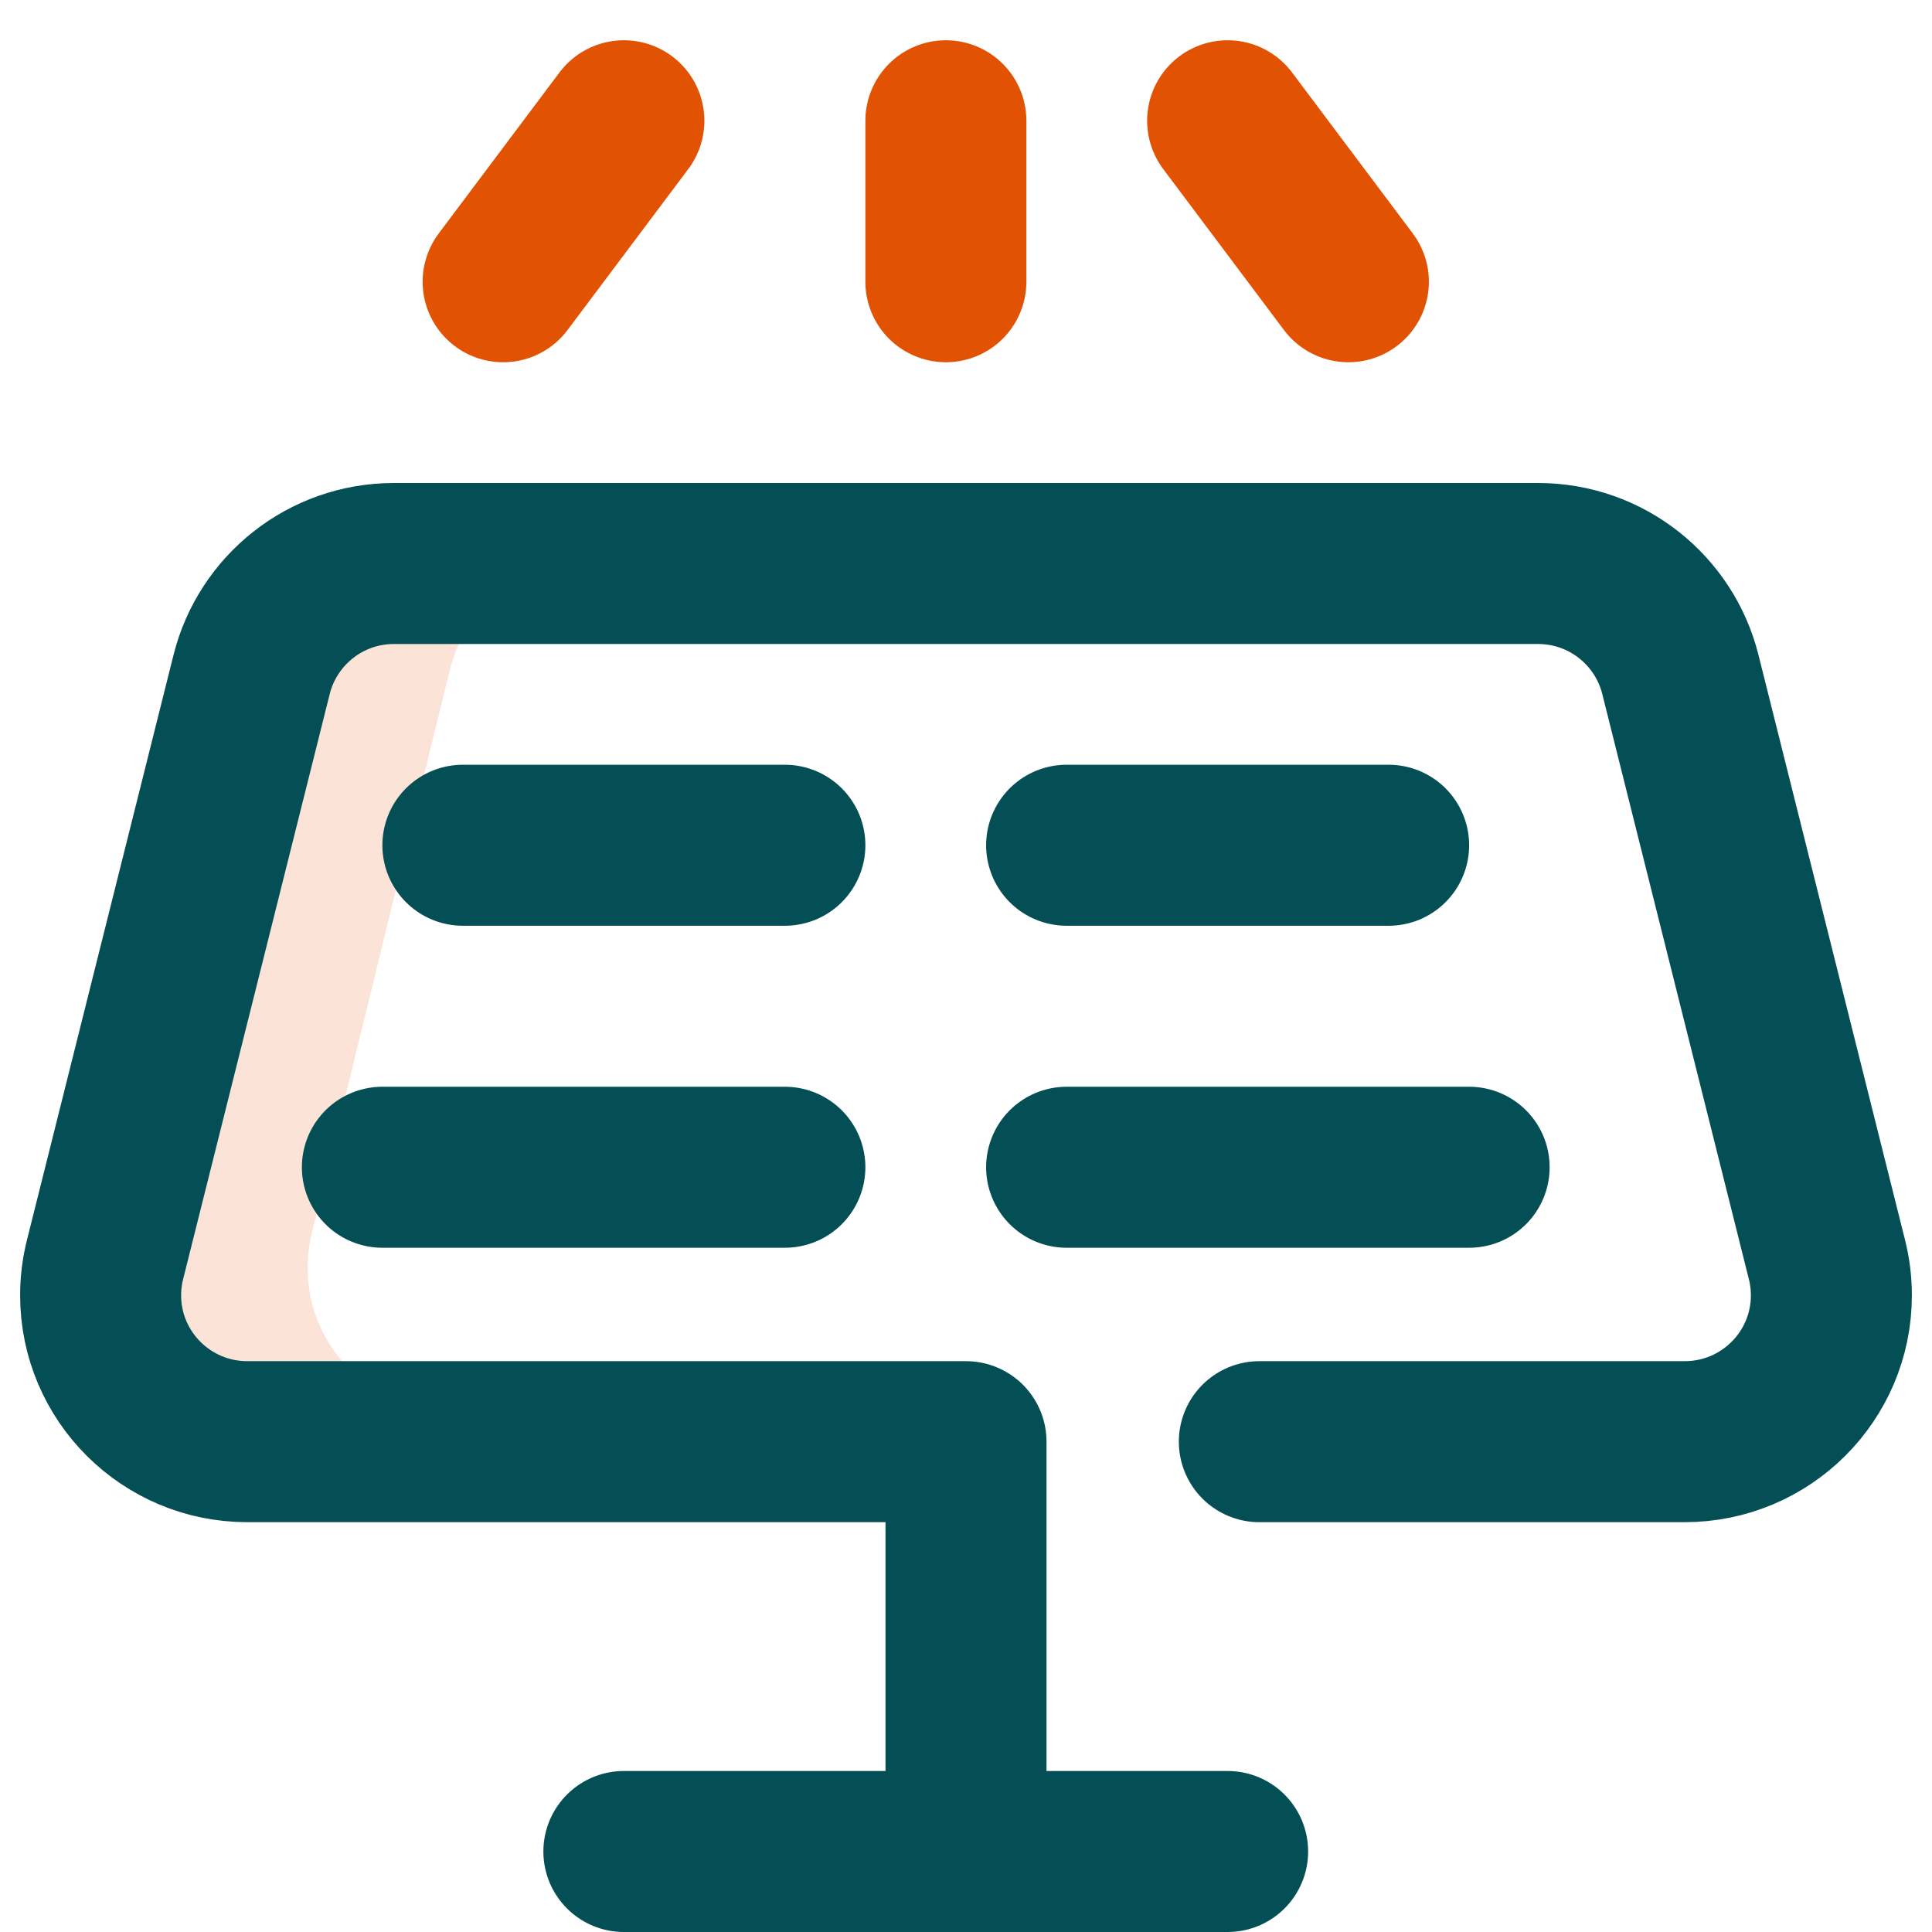 <svg width="48" height="48" viewBox="0 0 48 48" fill="none" xmlns="http://www.w3.org/2000/svg">
<path d="M7.643 31.5C7.643 31.206 7.678 30.921 7.745 30.648L11.174 16.648C11.546 15.127 12.894 14 14.5 14H9.357C7.751 14 6.403 15.127 6.031 16.648L2.602 30.648C2.535 30.921 2.5 31.206 2.5 31.5C2.5 33.433 4.035 35 5.929 35H11.071C9.178 35 7.643 33.433 7.643 31.5Z" fill="#E15303" fill-opacity="0.16"/>
<path d="M24 46V35.818H6.144C4.132 35.818 2.5 34.19 2.5 32.182C2.5 31.877 2.538 31.58 2.609 31.297L6.253 16.752C6.649 15.171 8.081 14 9.788 14H38.212C39.919 14 41.351 15.171 41.747 16.752L45.391 31.297C45.462 31.58 45.5 31.877 45.5 32.182C45.5 34.19 43.868 35.818 41.856 35.818H31.288" stroke="#034F55" stroke-width="4" stroke-miterlimit="10" stroke-linecap="round" stroke-linejoin="round"/>
<path d="M36.5 29H26.5" stroke="#034F55" stroke-width="4" stroke-miterlimit="10" stroke-linecap="round" stroke-linejoin="round"/>
<path d="M19.5 29H9.5" stroke="#034F55" stroke-width="4" stroke-miterlimit="10" stroke-linecap="round" stroke-linejoin="round"/>
<path d="M11.5 21H19.5" stroke="#034F55" stroke-width="4" stroke-miterlimit="10" stroke-linecap="round" stroke-linejoin="round"/>
<path d="M26.5 21H34.5" stroke="#034F55" stroke-width="4" stroke-miterlimit="10" stroke-linecap="round" stroke-linejoin="round"/>
<path d="M15.5 46H30.5" stroke="#034F55" stroke-width="4" stroke-miterlimit="10" stroke-linecap="round" stroke-linejoin="round"/>
<path d="M23.5 7V3" stroke="#E15303" stroke-width="4" stroke-miterlimit="10" stroke-linecap="round" stroke-linejoin="round"/>
<path d="M33.5 7L30.5 3" stroke="#E15303" stroke-width="4" stroke-miterlimit="10" stroke-linecap="round" stroke-linejoin="round"/>
<path d="M12.5 7L15.5 3" stroke="#E15303" stroke-width="4" stroke-miterlimit="10" stroke-linecap="round" stroke-linejoin="round"/>
</svg>
